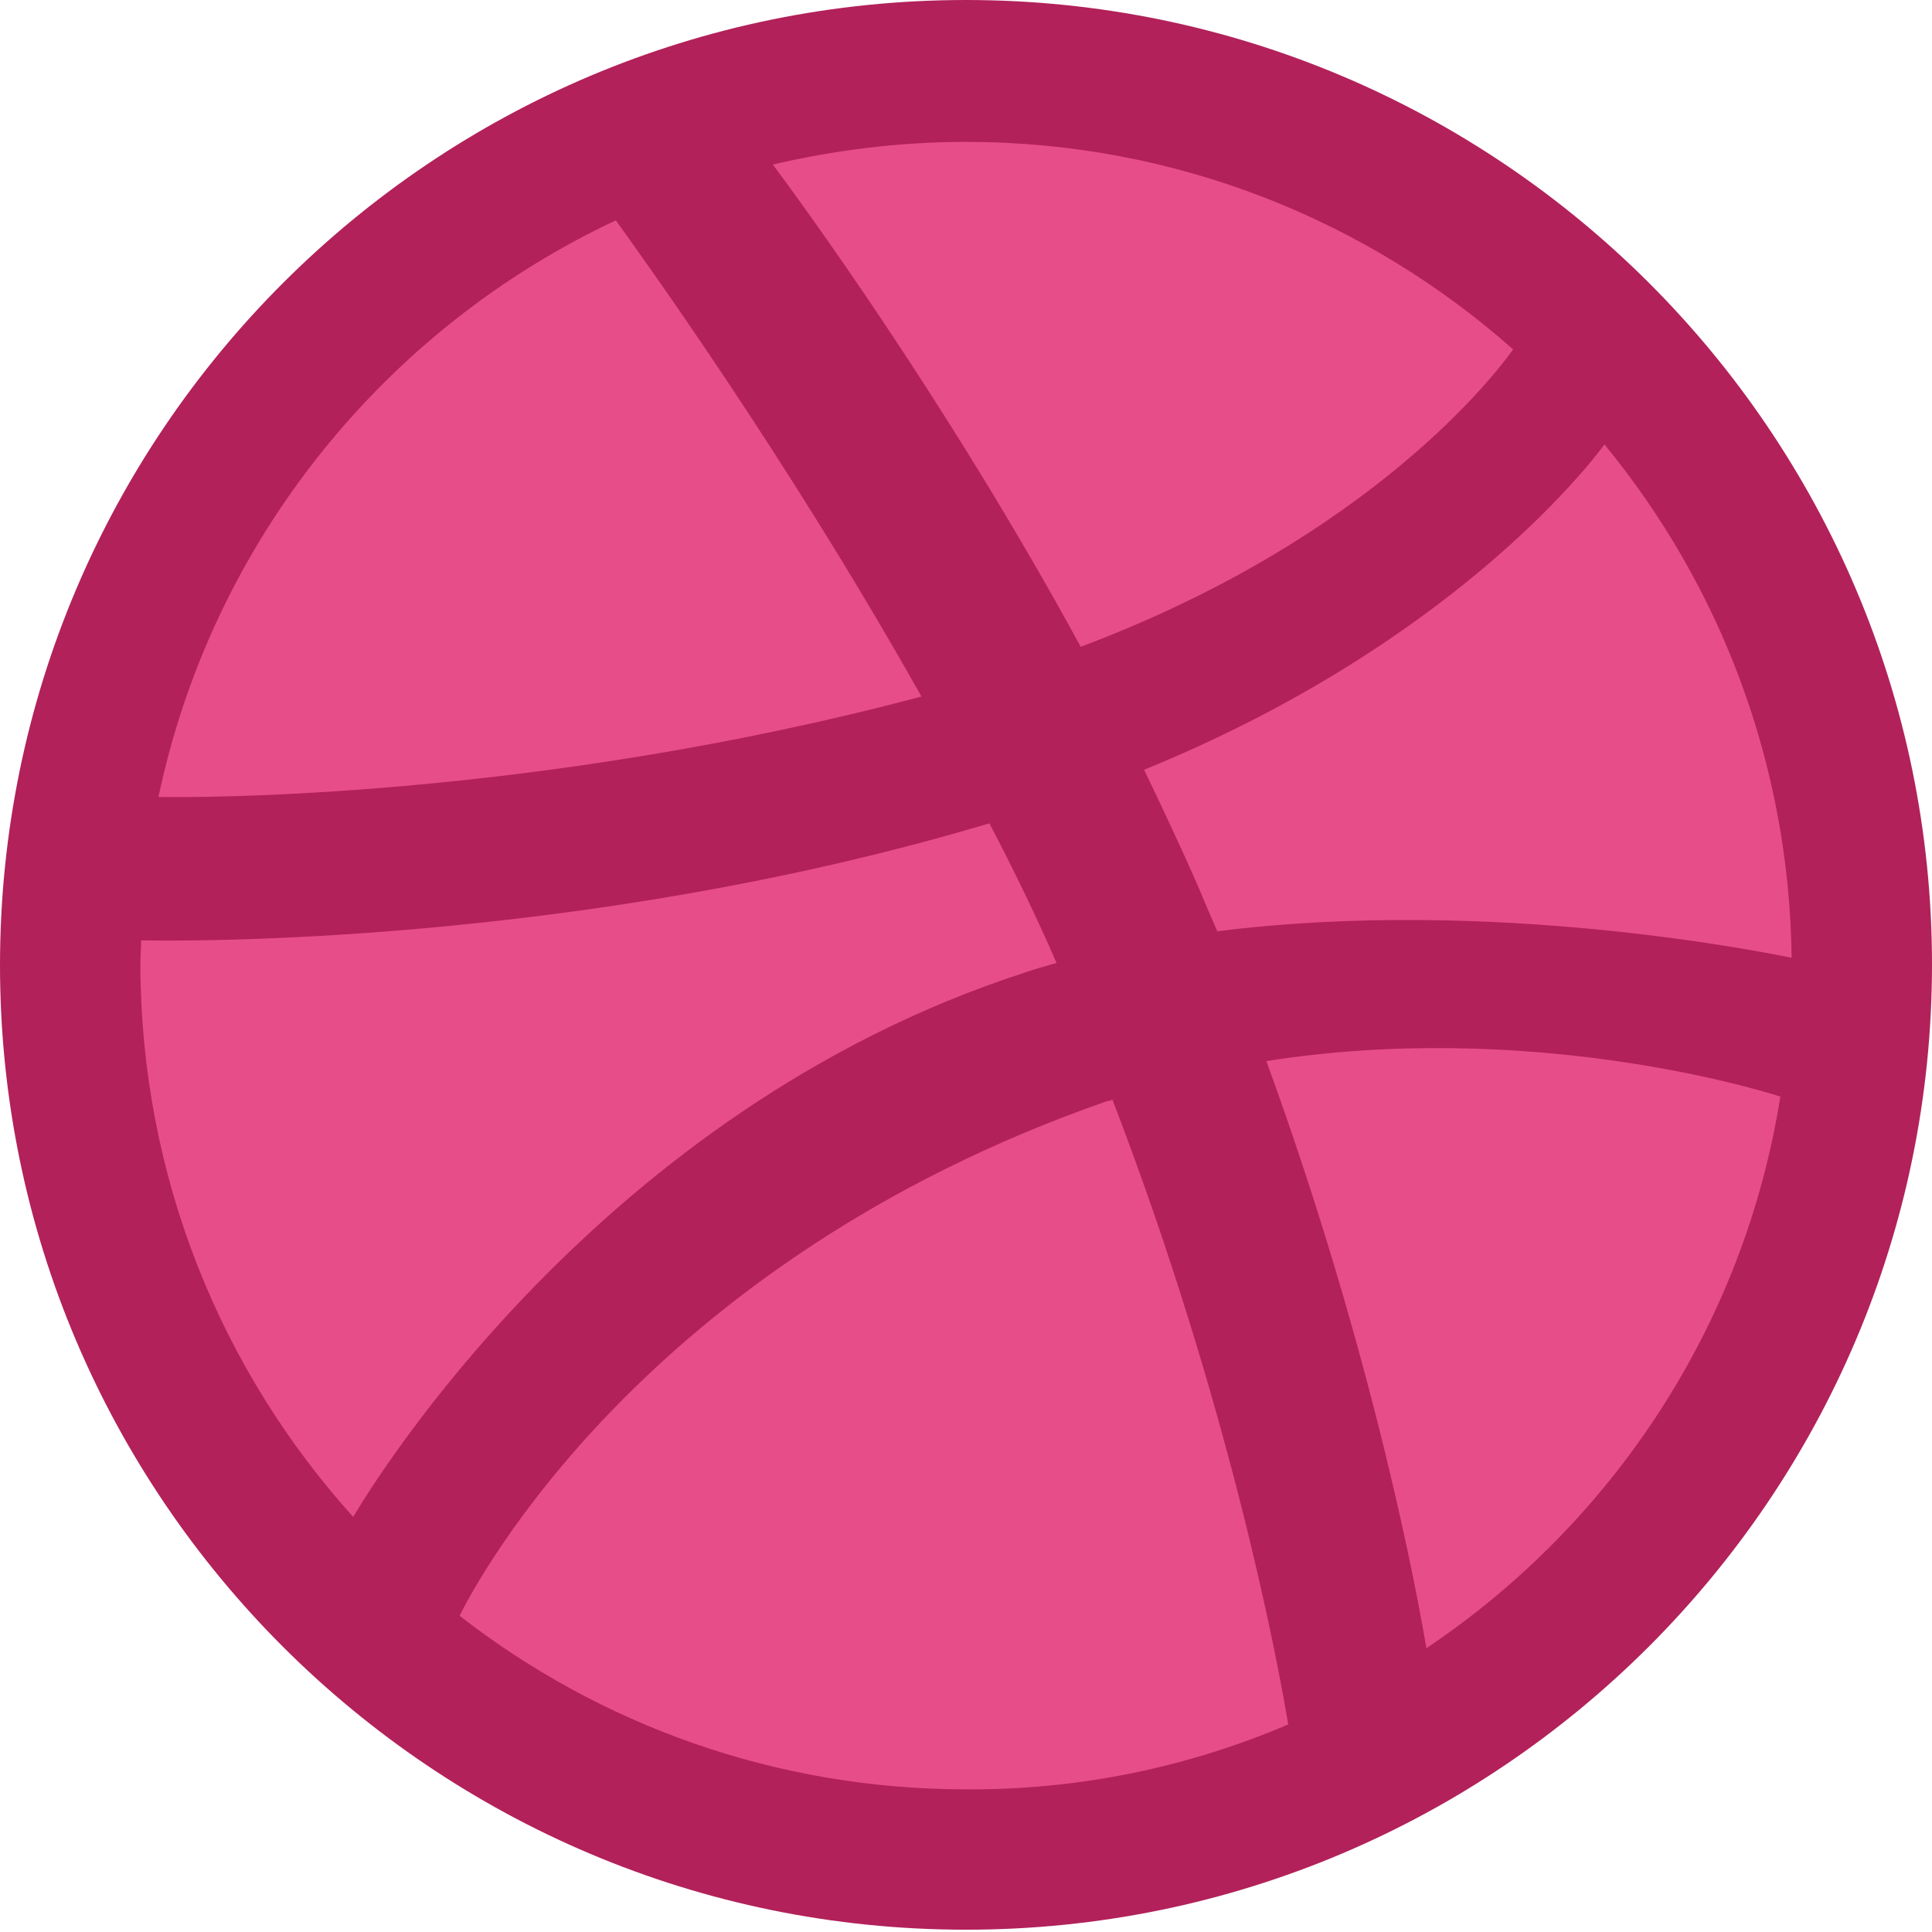 <svg width="32" height="32" viewBox="0 0 32 32" fill="none" xmlns="http://www.w3.org/2000/svg">
<g clip-path="url(#clip0_1_886)">
<path d="M15.999 1.062C24.249 1.062 30.924 7.737 30.924 15.975C30.924 24.212 24.249 30.9 15.999 30.9C7.749 30.9 1.074 24.225 1.074 15.988C1.074 7.75 7.749 1.062 15.999 1.062Z" fill="#E74D89"/>
<path d="M16 31.962C7.175 31.962 0 24.8 0 15.988C0 7.162 7.175 0 16 0C24.825 0 32 7.162 32 15.975C32 24.788 24.825 31.962 16 31.962ZM29.488 18.163C29.025 18.012 25.262 16.9 20.975 17.575C22.762 22.475 23.488 26.475 23.625 27.3C26.7 25.238 28.887 21.962 29.488 18.163ZM21.337 28.562C21.137 27.363 20.337 23.188 18.425 18.212C18.4 18.225 18.363 18.238 18.337 18.238C10.625 20.925 7.862 26.262 7.612 26.762C9.925 28.562 12.838 29.637 16 29.637C17.887 29.65 19.7 29.262 21.337 28.562ZM5.85 25.125C6.162 24.6 9.912 18.4 16.962 16.113C17.137 16.05 17.325 16 17.5 15.95C17.163 15.175 16.788 14.4 16.387 13.637C9.562 15.675 2.938 15.588 2.337 15.575C2.337 15.713 2.325 15.85 2.325 15.988C2.337 19.5 3.663 22.7 5.85 25.125ZM2.625 13.2C3.237 13.213 8.863 13.238 15.262 11.537C13 7.513 10.55 4.138 10.2 3.65C6.362 5.45 3.513 8.975 2.625 13.2ZM12.8 2.725C13.175 3.225 15.662 6.6 17.9 10.713C22.762 8.887 24.812 6.138 25.062 5.787C22.65 3.65 19.475 2.35 16 2.35C14.9 2.35 13.825 2.487 12.8 2.725ZM26.575 7.362C26.288 7.75 24 10.688 18.95 12.75C19.262 13.4 19.575 14.062 19.863 14.725C19.962 14.963 20.062 15.2 20.163 15.425C24.712 14.85 29.225 15.775 29.675 15.863C29.637 12.65 28.488 9.688 26.575 7.362Z" fill="#B2215A"/>
</g>
<defs>
<clipPath id="clip0_1_886">
<rect width="32" height="32" fill="white"/>
</clipPath>
</defs>
</svg>
